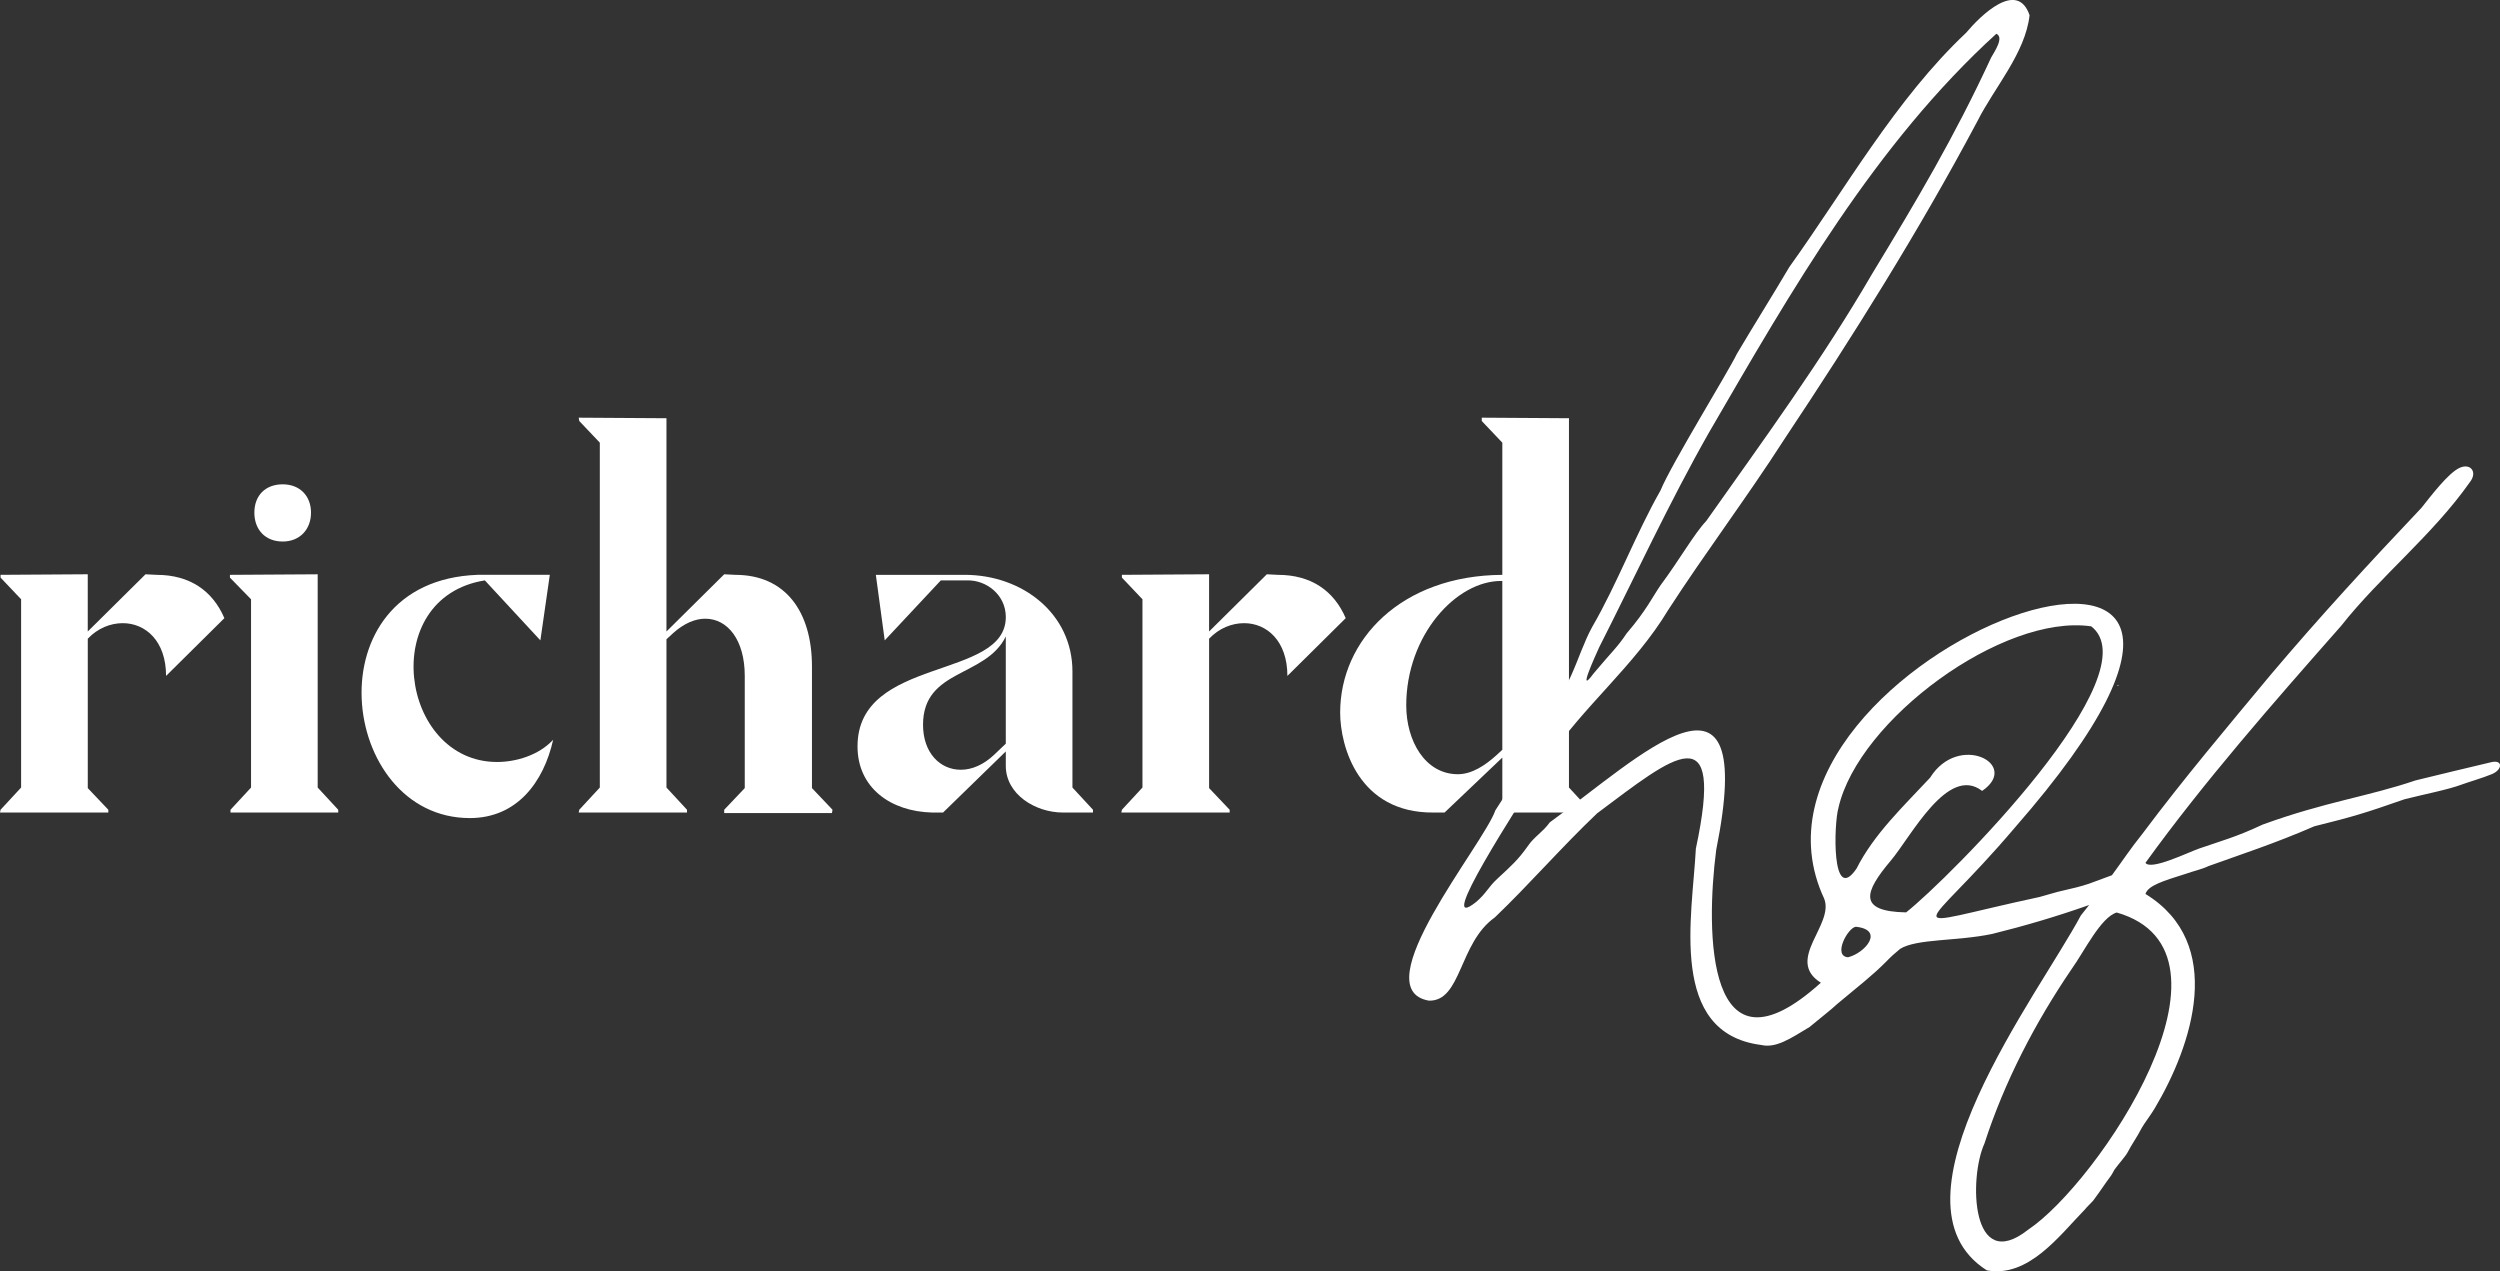 <?xml version="1.0" encoding="UTF-8"?>
<svg xmlns="http://www.w3.org/2000/svg" id="Schriftmarke" viewBox="0 0 1659.44 843.87">
  <rect x="0" y="0" width="1659.44" height="843.87" fill="#333333" stroke="none"/>
  <defs>
    <style>
      .cls-1 {
        fill: #fff;
        stroke-width: 0px;
      }
    </style>
  </defs>
  <g>
    <path class="cls-1" d="m58.25,381.2v37.97l38.34-37.97,7.37.37c22.12,0,37.23,10.69,44.98,28.75l-38.71,38.34c0-23.23-13.64-35.02-28.75-35.02-8.11,0-16.59,3.32-23.22,10.32v99.17l13.64,14.37v1.84H0l.37-1.84,13.64-14.75v-124.97l-13.64-14.38v-1.84l57.88-.37Z"></path>
    <path class="cls-1" d="m210.87,381.2v141.56l13.64,14.75v1.84h-71.52v-1.84l13.64-14.75v-124.97l-14.01-14.38v-1.84l58.25-.37Zm-23.23-59.72c11.43,0,18.8,7.74,18.8,18.8s-7.37,19.17-18.8,19.17-18.8-7.74-18.8-19.17,7.37-18.8,18.8-18.8Z"></path>
    <path class="cls-1" d="m329.94,505.79c12.53,0,27.65-4.42,37.23-14.75-6.27,28.02-23.96,51.98-55.3,51.98-87.37,0-105.8-157.41,5.16-161.46h47.92l-6.26,43.5-36.86-39.81c-71.52,11.43-56.4,120.54,8.11,120.54Z"></path>
    <path class="cls-1" d="m442.38,277.61v141.56l38.34-37.97,7.37.37c33.18,0,50.87,24.33,50.87,60.82v80.73l13.64,14.37-.37,2.21h-71.52v-2.21l13.64-14.37v-74.47c0-23.96-11.43-37.97-26.17-37.97-6.63,0-14.01,2.95-21.38,9.58l-4.42,4.06v98.43l13.64,14.75v1.84h-71.89l.37-1.84,13.64-14.75v-228.92l-13.64-14.38-.37-2.21,58.25.37Z"></path>
    <path class="cls-1" d="m625.97,539.34h-7.37c-27.65-.74-49.4-16.59-49.4-43.87,0-60.09,98.43-43.87,98.43-85.89,0-14.75-12.9-24.7-25.81-24.33h-17.33l-37.23,39.81-5.9-43.5h58.98c38.34,0,71.52,25.8,71.52,64.14v77.05l13.64,14.75v1.84h-19.91c-18.43,0-37.97-12.16-37.97-30.97v-9.58l-41.65,40.55Zm41.65-45.71v-71.15c-13.27,27.28-54.93,21.38-54.93,58.61,0,18.8,11.43,29.86,25.07,29.86,7.37,0,15.12-3.32,22.12-9.95l7.74-7.37Z"></path>
    <path class="cls-1" d="m802.56,381.2v37.97l38.34-37.97,7.37.37c22.12,0,37.23,10.69,44.98,28.75l-38.71,38.34c0-23.23-13.64-35.02-28.75-35.02-8.11,0-16.59,3.32-23.22,10.32v99.17l13.64,14.37v1.84h-71.89l.37-1.84,13.64-14.75v-124.97l-13.64-14.38v-1.84l57.88-.37Z"></path>
    <path class="cls-1" d="m997.2,293.83l-13.64-14.38v-2.21l57.88.37v245.14l13.64,14.75.37,1.84h-58.24v-36.49l-38.34,36.49h-7.37c-49.77.37-61.93-43.87-61.93-66.35,0-48.29,40.55-91.05,107.64-91.42v-87.74Zm-29.49,220.08c9.58,0,18.43-6.27,25.07-12.16l4.42-4.05v-112.07h-.37c-30.23-.37-63.4,36.13-63.4,82.57,0,23.59,12.53,45.71,34.28,45.71Z"></path>
  </g>
  <g>
    <path class="cls-1" d="m1405.47,455.07c.3.1.94-.27,1.19-.39-.28.1-1.48-.28-1.19.39Z"></path>
    <path class="cls-1" d="m1534.53,411.86l.4.39c.05-.35-.05-.45-.4-.39Z"></path>
    <path class="cls-1" d="m1653.31,506c-18.32,4.34-34.5,8.23-49.94,12.02-32.06,10.86-59.58,14.1-101.41,29.29-17.4,8.21-27.78,10.92-42.11,15.89-7.49,2.6-32.24,14.76-35.75,9.53,38.94-53.92,84.57-105.88,129.9-157.31,25.76-32.68,60.83-60.34,85.41-95.34,5.36-6.77.42-12.84-6.75-9.54-7.61,3.36-19.7,19.5-25.42,26.62-34.33,36.22-67.88,72.67-100.1,110.83-28.9,34.79-57.53,68.68-84.62,104.88-9.12,11.49-12.64,17.14-20.67,28.09-4.44,1.67-9.03,3.38-15.06,5.57-5.17,1.78-11.29,3.25-17.41,4.61-3.47.66-12.71,3.54-15.51,4.24-98.78,21.28-78.45,27.11-16.32-46.18,239.19-273.67-202.48-115.26-126.72,47.27,6.99,17.34-26.25,40.66-2.19,55.85-76.31,68.83-76.5-33.94-69.46-88.2,28.07-139.51-51.01-61.18-110.44-18.28-4.73,6.61-10.44,9.52-14.69,15.89-6.37,8.96-10.62,12.77-19.87,21.3-6.6,6.08-7.26,9.56-14.3,15.64-28.53,22.79,26.82-61.94,47.32-94.59l.15.09c23.75-35.46,57.7-62.26,79.97-99.3,24.58-38.02,52.4-74.85,76.9-113.04,45.59-68.48,89.66-138.65,128.34-211.39,10.92-21.89,31.86-45.12,34.62-70.34-8.14-23.85-32.72.42-42.12,11.67-46.64,43.86-80.33,103.9-117.34,155.48-11.4,19.31-23.17,37.96-34.88,57.74-5.19,11.04-43.34,72.84-50.64,90.58-16.58,29.16-28.52,61.55-45.35,90.61-10.62,19.18-15.26,47.92-35.1,58.92-4.65,1.8-6.92,4.42-6.39,8.17,1.17,4.47,4.57,6.78,4.46,10.43-8.92,14.61-17.89,30.13-27.23,44.18-7.8,22.71-88.09,118.72-44.09,126.33,21.72.44,19.8-38.27,43.69-55.22,22.4-21.37,44.35-46.74,67.93-69.12,50.87-38.03,84.89-67.05,65.55,23.44-2.28,44.53-18.59,122.4,43.3,130.3,9.82,2.3,19.22-4.09,32.18-11.92,8.64-7.22,13.72-10.95,18.26-15.2.02-.01.03-.02.04-.04,14.49-12.09,23.31-18.87,32.3-27.89,4.03-4.16,5.48-5.37,9.53-8.74,11.08-6.87,37.84-4.97,61.18-9.93,21.1-5.2,42.78-11.58,64.27-19.17-1.71,2.17-3.53,4.46-5.52,6.95-27.43,51.56-133.88,190.18-62.37,235.57,27.71,5.03,48.12-23.08,65.15-40.52.6-.96,4.78-4.95,5.56-5.96,5.89-7.99,7.06-10.18,11.23-15.75,1.12-1.42,2.07-3.46,2.68-4.51,2.58-3.61,7.44-9.04,8.74-11.51,3.29-6.27,5.69-9.12,9.57-16.52,1.07-2.04,5.97-8.58,8.3-12.48,25.32-42.41,47.43-109.9-5.95-142.61,1.64-5.63,12.03-8.74,26.99-13.45,4.87-1.75,10.72-3.02,14.68-4.99,21.18-7.62,44.69-15.27,70.35-26.46,26.02-6.48,33.29-8.65,59.93-17.96,13.08-3.33,29.05-6.37,38.2-9.85,3.32-1.26,14.07-4.41,19.91-6.88,6.99-2.96,7.38-9.87-.85-7.81Zm-591.63-76.7c22.89-45.12,46.62-96.39,72.78-142.33,54.74-94.35,110.31-191.39,190.65-264.56,5.31,2.33-1.13,11.74-3.44,15.8-24.55,53.12-49.75,95.37-79.02,143.58-33.29,57.24-71.85,109.89-110.09,164.03-8.03,8.46-17.95,26.1-30.24,42.53-5.27,7.57-9.44,16.76-22.62,32.11-6.02,9.09-9.82,12.14-21.94,26.61-11.21,15.28.91-11.13,3.91-17.78Zm165.02,206.12c-10.33-.79-.21-19.66,5.16-20.26,19.17,2.01,6.35,17.37-5.16,20.26Zm-6.36-99.32c13.33-58.36,109.1-128.78,167.64-120.36l-.4-.4c42.55,31.14-94.1,167.93-122.35,190.28-32.43-.58-27.59-13.68-10.33-34.16,13.47-15.86,37.99-64.07,60.79-46.47,25.81-17.6-15.66-39.09-34.56-8.75-17.47,18.76-37.21,37.31-48.86,60.39-16.76,24.41-14.98-30.45-11.92-40.53Zm125.89,280.15c-38.22,30.11-39.33-34.73-29-57.21,13.21-40.86,33.57-80.16,58-116,8.38-11.76,19.26-34.2,29.8-37.34,91.06,26.22-12.66,179.84-58.8,210.54Z"></path>
  </g>
</svg>
